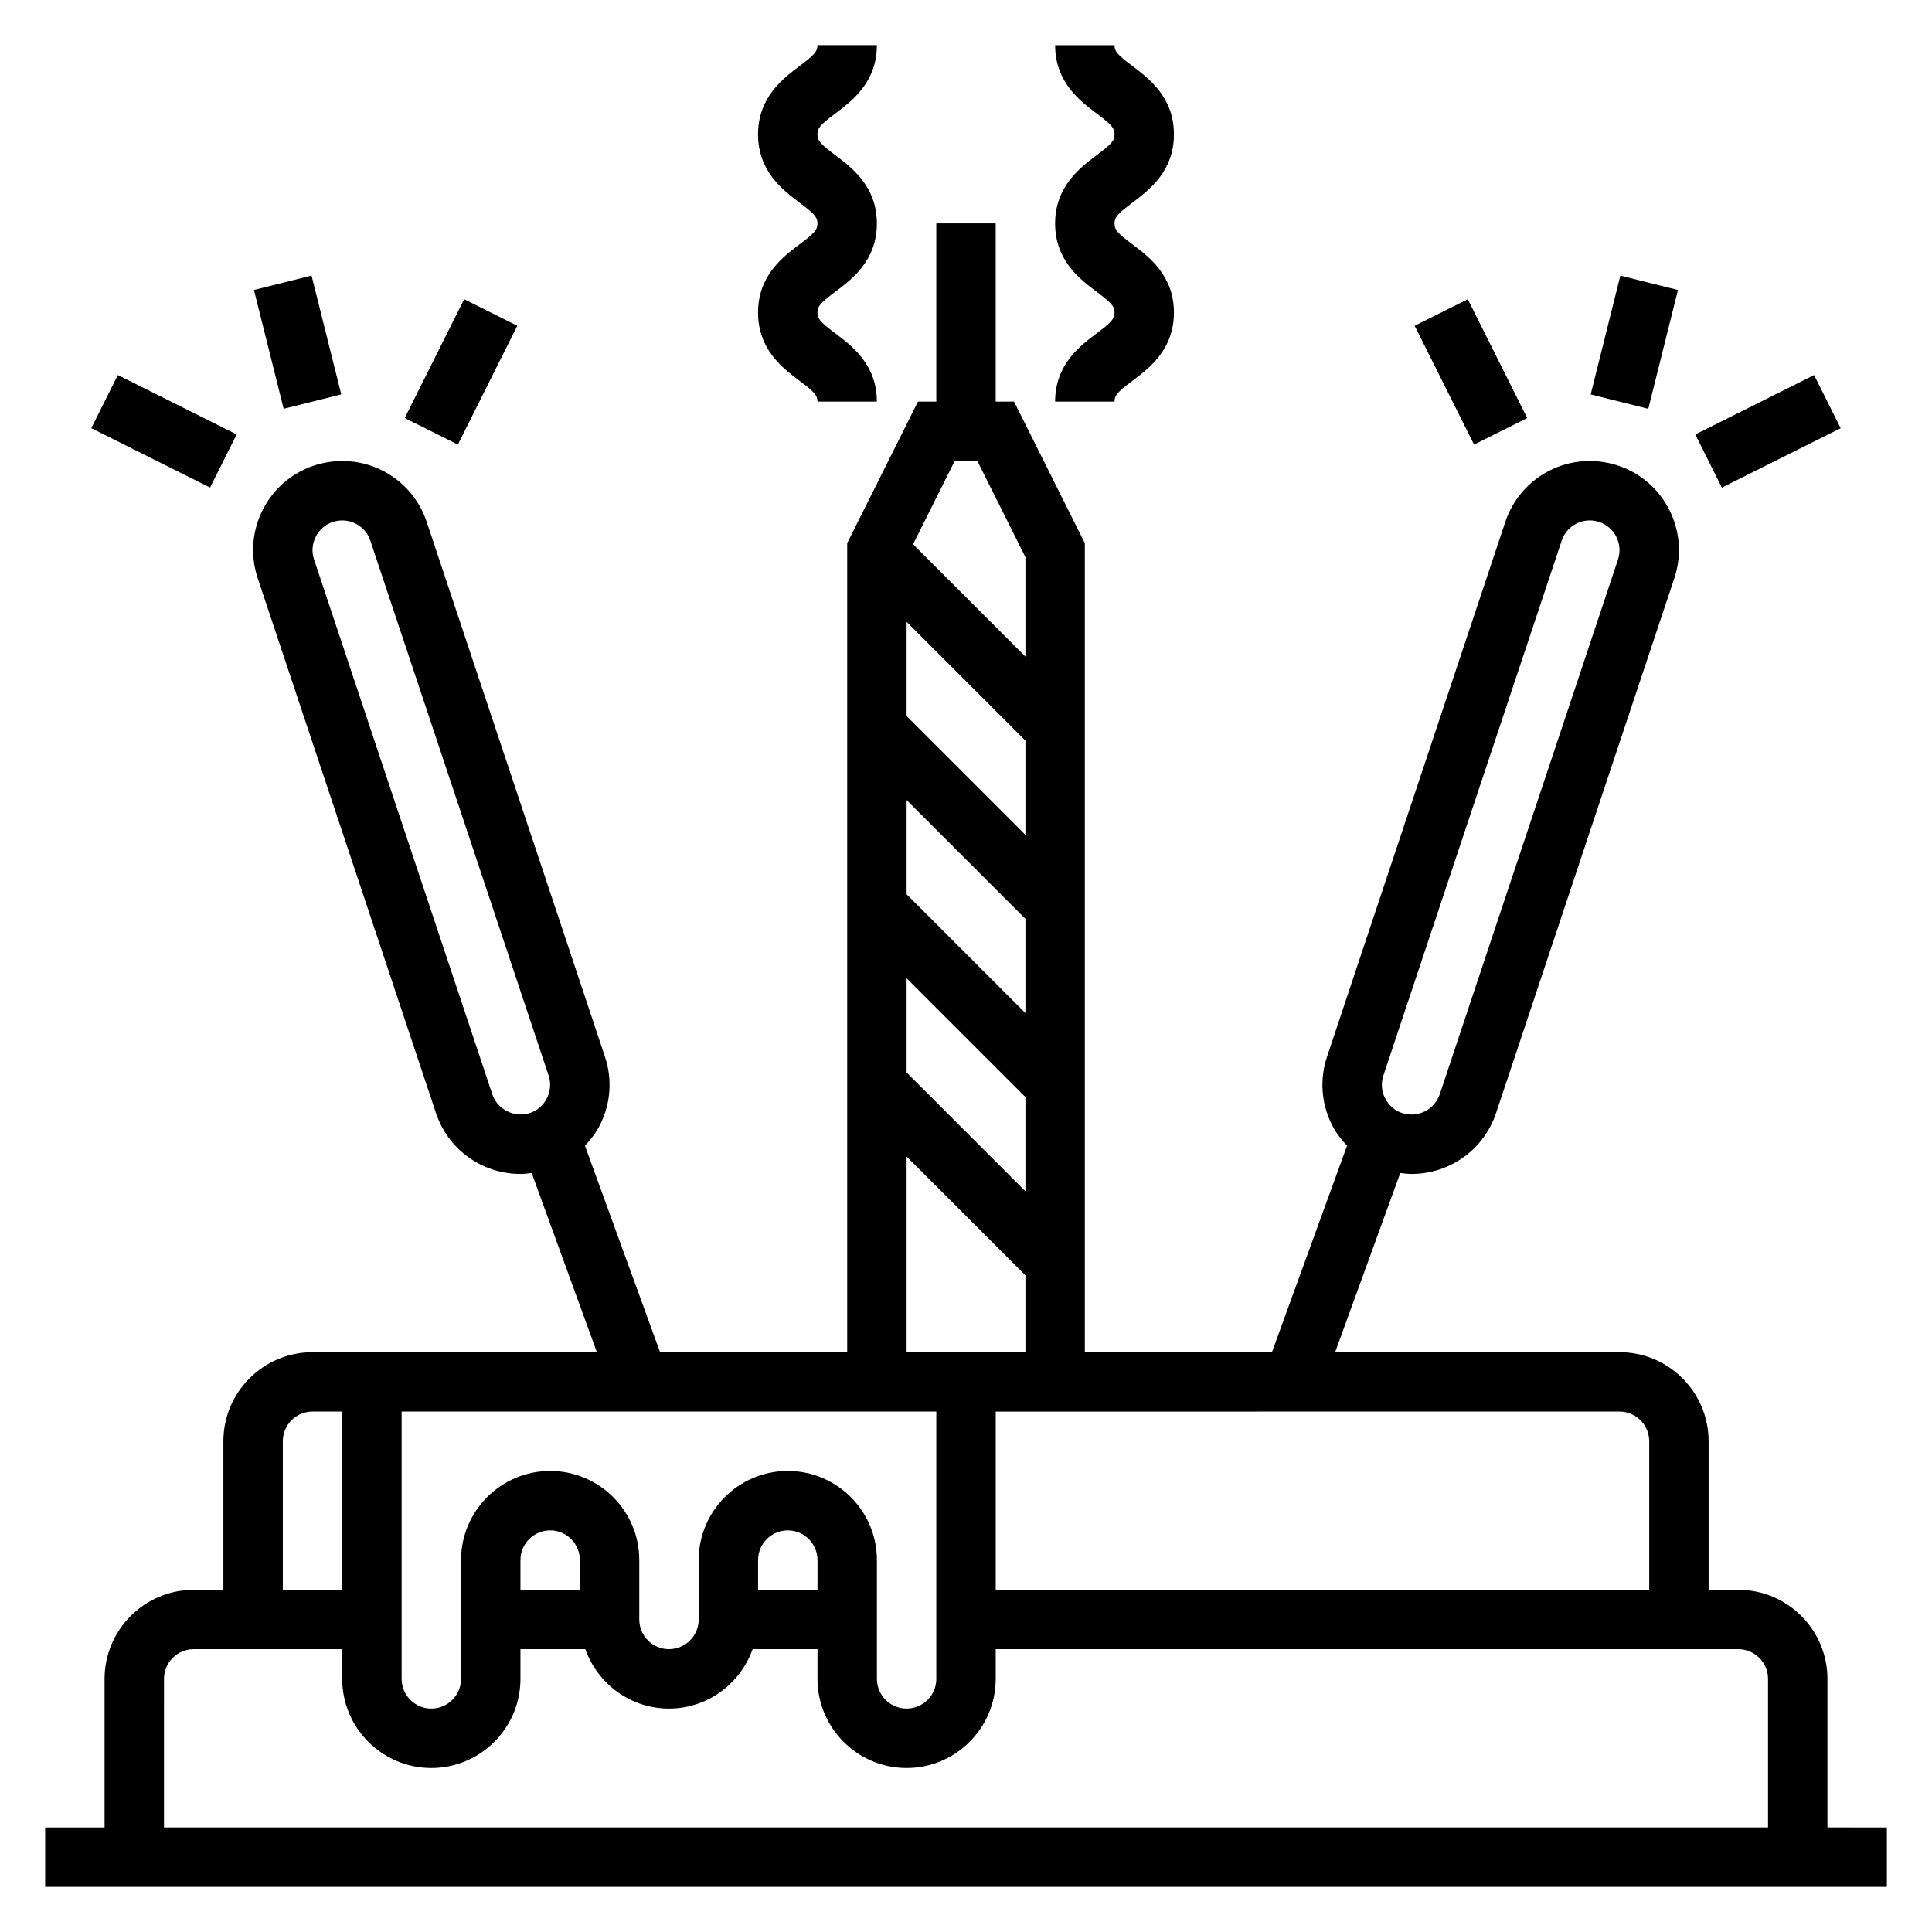 <?xml version="1.0" encoding="UTF-8"?>
<!-- Uploaded to: SVG Repo, www.svgrepo.com, Generator: SVG Repo Mixer Tools -->
<svg fill="#000000" width="800px" height="800px" version="1.1" viewBox="144 144 512 512" xmlns="http://www.w3.org/2000/svg">
 <g>
  <path d="m628.29 628.29v-39.359c0-13.02-10.598-23.617-23.617-23.617h-7.871v-39.359c0-13.02-10.598-23.617-23.617-23.617h-75.359l17.262-47.477c1 0.125 1.992 0.242 2.992 0.242 10.18 0 19.184-6.488 22.395-16.145l47.23-141.69c2.008-6 1.551-12.406-1.273-18.059-2.832-5.652-7.691-9.848-13.664-11.832-2.418-0.797-4.938-1.203-7.477-1.203-10.172 0-19.16 6.488-22.371 16.145l-47.23 141.69c-2.008 6-1.551 12.406 1.273 18.059 1.055 2.094 2.457 3.906 4.016 5.566l-19.895 54.703h-49.594v-214.4l-18.754-37.504h-4.863v-47.23h-15.742v47.23h-4.863l-18.754 37.504v214.4h-49.594l-19.902-54.711c1.559-1.652 2.969-3.473 4.016-5.566 2.824-5.652 3.281-12.059 1.273-18.051l-47.223-141.69c-3.211-9.66-12.203-16.145-22.371-16.145-2.543 0-5.062 0.41-7.469 1.203-5.984 1.984-10.832 6.18-13.664 11.832-2.824 5.652-3.281 12.059-1.273 18.051l47.23 141.7c3.199 9.66 12.203 16.145 22.383 16.145 1 0 1.992-0.109 2.984-0.242l17.27 47.477h-75.359c-13.02 0-23.617 10.598-23.617 23.617v39.359h-7.871c-13.02 0-23.617 10.598-23.617 23.617v39.359h-15.742v15.742h488.07v-15.742zm-117.67-199.29 47.238-141.7c1.062-3.223 4.055-5.379 7.434-5.379 0.859 0 1.707 0.141 2.519 0.41 1.984 0.66 3.598 2.062 4.535 3.945 0.945 1.875 1.102 4.016 0.434 6.016l-47.23 141.7c-1.348 4.016-5.754 6.352-9.98 4.969-1.977-0.652-3.582-2.055-4.519-3.938-0.949-1.883-1.102-4.016-0.43-6.016zm-236.16 4.973-47.23-141.7c-0.668-1.992-0.512-4.125 0.434-6.008 0.938-1.883 2.551-3.281 4.535-3.945 0.805-0.258 1.656-0.398 2.516-0.398 3.379 0 6.367 2.156 7.438 5.383l47.23 141.7c0.668 1.992 0.512 4.125-0.434 6.008-0.938 1.883-2.543 3.281-4.543 3.945-4.106 1.355-8.609-0.969-9.945-4.984zm298.73 84.105c4.344 0 7.871 3.527 7.871 7.871v39.359l-173.18 0.004v-47.23h23.617zm-157.44-177.8v24.969l-31.488-31.488v-24.969zm0 47.23v24.969l-31.488-31.488v-24.969zm-31.488 15.746 31.488 31.488v24.969l-31.488-31.488zm12.738-137.08h6.016l12.734 25.473v26.371l-29.781-29.781zm-12.738 184.31 31.488 31.488v20.359h-31.488zm7.871 67.59v70.848c0 4.344-3.527 7.871-7.871 7.871s-7.871-3.527-7.871-7.871v-31.488c0-13.02-10.598-23.617-23.617-23.617s-23.617 10.598-23.617 23.617v15.742c0 4.344-3.527 7.871-7.871 7.871s-7.871-3.527-7.871-7.871v-15.742c0-13.02-10.598-23.617-23.617-23.617-13.02 0-23.617 10.598-23.617 23.617v31.488c0 4.344-3.527 7.871-7.871 7.871s-7.871-3.527-7.871-7.871v-70.848zm-31.488 47.234h-15.742v-7.871c0-4.344 3.527-7.871 7.871-7.871s7.871 3.527 7.871 7.871zm-78.719 0v-7.871c0-4.344 3.527-7.871 7.871-7.871s7.871 3.527 7.871 7.871v7.871zm-62.977-39.363c0-4.344 3.527-7.871 7.871-7.871h7.871v47.23l-15.742 0.004zm-31.488 62.977c0-4.344 3.527-7.871 7.871-7.871h39.359v7.871c0 13.02 10.598 23.617 23.617 23.617s23.617-10.598 23.617-23.617v-7.871h17.191c3.258 9.141 11.918 15.742 22.168 15.742s18.91-6.606 22.168-15.742h17.191v7.871c0 13.02 10.598 23.617 23.617 23.617 13.02 0 23.617-10.598 23.617-23.617v-7.871h196.8c4.344 0 7.871 3.527 7.871 7.871v39.359l-425.09 0.004z"/>
  <path d="m434.64 232.34c-4.387 3.281-11.023 8.258-11.023 18.09h15.742c0-1.645 0.754-2.519 4.723-5.488 4.394-3.289 11.02-8.266 11.02-18.105 0-9.84-6.637-14.809-11.02-18.098-3.965-2.981-4.719-3.848-4.719-5.5 0-1.66 0.754-2.535 4.731-5.519 4.375-3.289 11.012-8.273 11.012-18.113 0-9.848-6.637-14.824-11.012-18.121-3.977-2.984-4.731-3.859-4.731-5.519h-15.742c0 9.84 6.629 14.816 11.012 18.113 3.973 2.984 4.731 3.859 4.731 5.527 0 1.66-0.754 2.535-4.731 5.519-4.379 3.289-11.016 8.273-11.016 18.113 0 9.84 6.637 14.809 11.02 18.098 3.969 2.984 4.723 3.848 4.723 5.504 0.004 1.652-0.754 2.516-4.719 5.5z"/>
  <path d="m355.91 208.74c-4.383 3.293-11.02 8.258-11.02 18.098 0 9.84 6.637 14.816 11.02 18.105 3.969 2.969 4.723 3.844 4.723 5.488h15.742c0-9.832-6.637-14.809-11.02-18.09-3.969-2.984-4.723-3.848-4.723-5.504 0-1.652 0.754-2.519 4.723-5.504 4.387-3.289 11.023-8.254 11.023-18.094 0-9.84-6.637-14.824-11.012-18.113-3.977-2.984-4.734-3.859-4.734-5.519 0-1.668 0.754-2.543 4.731-5.527 4.387-3.297 11.016-8.273 11.016-18.113h-15.742c0 1.66-0.754 2.535-4.731 5.519-4.379 3.297-11.016 8.273-11.016 18.121 0 9.84 6.637 14.824 11.012 18.113 3.977 2.984 4.731 3.859 4.731 5.519 0 1.652-0.754 2.519-4.723 5.5z"/>
  <path d="m565.55 248.53 7.863-31.488 15.266 3.812-7.863 31.488z"/>
  <path d="m518.9 230.34 14.082-7.039 15.742 31.484-14.082 7.039z"/>
  <path d="m593.27 259.14 31.484-15.742 7.039 14.082-31.484 15.742z"/>
  <path d="m211.3 220.85 15.266-3.816 7.871 31.484-15.266 3.816z"/>
  <path d="m251.26 254.78 15.742-31.484 14.082 7.039-15.742 31.484z"/>
  <path d="m168.19 257.47 7.039-14.082 31.484 15.742-7.039 14.082z"/>
 </g>
</svg>